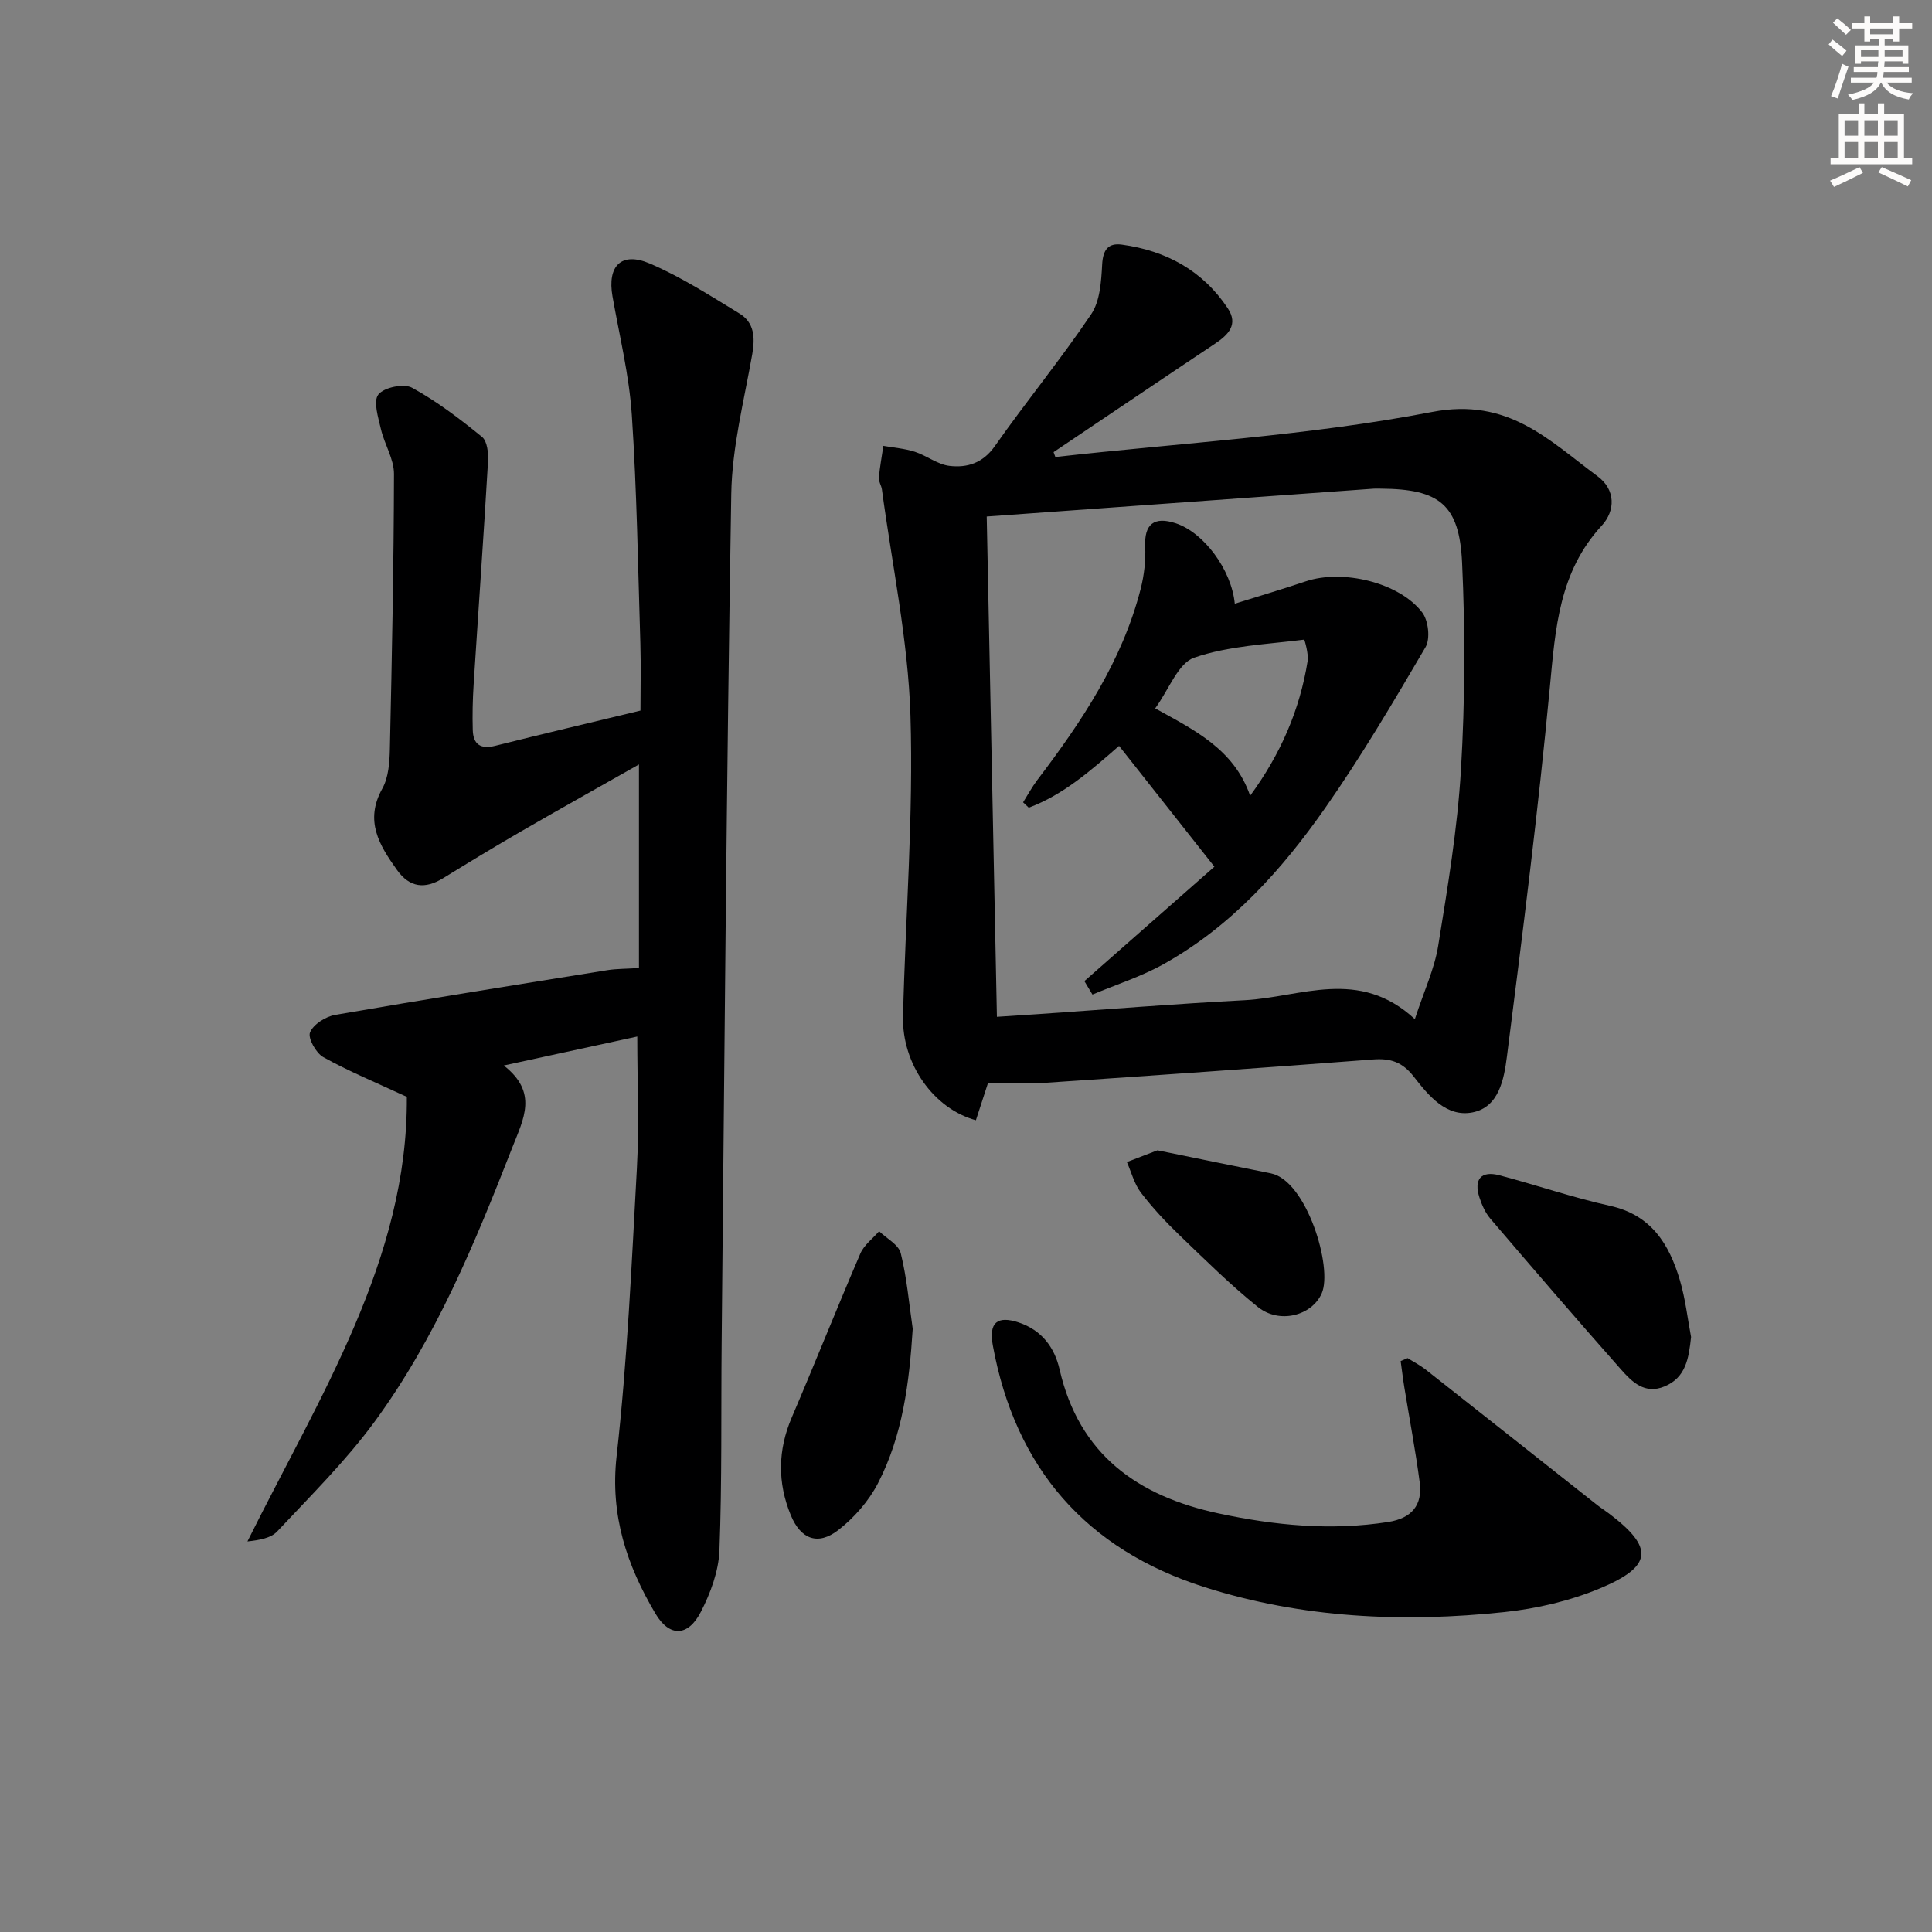<svg enable-background="new 0 0 400 400" viewBox="0 0 400 400" xmlns="http://www.w3.org/2000/svg"><rect x="0" y="0" width="400" height="400" fill="#808080" stroke="none"/><g fill="#000001"><path d="m132.29 200.42c0-13.99 0-27.71 0-42.15-8.27 4.69-16.33 9.19-24.32 13.81-5.46 3.16-10.86 6.44-16.24 9.75-3.74 2.3-6.9 1.96-9.52-1.69-3.66-5.12-6.79-10.18-3.06-16.86 1.3-2.33 1.51-5.47 1.57-8.25.42-18.97.81-37.93.85-56.9.01-3.09-1.97-6.13-2.7-9.27-.55-2.4-1.64-5.76-.54-7.17 1.16-1.49 5.28-2.34 6.98-1.41 5.15 2.81 9.9 6.45 14.48 10.17 1.1.89 1.35 3.38 1.25 5.09-.9 15.41-2 30.81-2.98 46.21-.2 3.12-.27 6.26-.18 9.39.09 2.97 1.61 4.03 4.65 3.27 9.81-2.46 19.66-4.78 30.07-7.29 0-4.35.12-9.12-.02-13.88-.49-15.78-.72-31.59-1.77-47.34-.55-8.23-2.56-16.38-4-24.54-1.11-6.28 1.81-9.32 7.7-6.81 6.49 2.77 12.53 6.67 18.59 10.36 3.06 1.87 3.25 4.93 2.65 8.39-1.69 9.62-4.19 19.28-4.35 28.95-.98 58.6-1.41 117.2-1.99 175.8-.14 14.32.09 28.66-.46 42.97-.17 4.29-1.84 8.8-3.84 12.69-2.67 5.2-6.52 5.26-9.42.35-5.91-9.99-9.4-20.33-8.03-32.57 2.22-19.78 3.11-39.72 4.2-59.61.48-8.79.08-17.62.08-27.28-9.12 1.98-17.75 3.85-27.64 6 7.17 5.6 4.08 11.06 1.79 16.92-7.76 19.85-15.87 39.56-28.54 56.84-5.97 8.13-13.24 15.32-20.16 22.71-1.33 1.42-3.77 1.8-6.16 2.07 14.92-30.02 33.25-58.41 33-92.05-6.5-3.02-12.07-5.31-17.29-8.22-1.52-.84-3.24-3.95-2.75-5.13.7-1.68 3.24-3.28 5.21-3.62 18.78-3.25 37.61-6.25 56.43-9.27 1.78-.28 3.61-.25 6.46-.43z"/><path d="m218.5 94.62c26.04-2.93 52.36-4.39 78.01-9.33 15.77-3.04 24.15 5.85 34.28 13.34 3.71 2.75 3.69 7.1.82 10.21-8.82 9.56-9.58 21.25-10.72 33.34-2.41 25.58-5.65 51.09-8.9 76.58-.59 4.61-1.63 10.48-7.13 11.55-5.4 1.06-9.11-3.49-12.14-7.39-2.35-3.03-4.81-3.86-8.48-3.57-22.69 1.74-45.39 3.32-68.1 4.85-3.77.25-7.57.04-11.59.04-.72 2.2-1.61 4.96-2.5 7.69-8.76-2.37-15.33-11.69-15.09-21.48.5-20.78 2.18-41.58 1.54-62.31-.49-15.65-3.82-31.22-5.91-46.82-.11-.81-.7-1.62-.63-2.39.19-2.22.61-4.41.93-6.62 2.17.39 4.42.55 6.5 1.22 2.48.8 4.74 2.65 7.22 2.93 3.63.42 6.87-.56 9.36-4.09 6.47-9.22 13.65-17.96 19.94-27.3 1.84-2.73 2.09-6.8 2.28-10.31.16-3.05 1.25-4.5 4.09-4.11 9.15 1.25 16.73 5.37 21.92 13.18 2.23 3.36.12 5.48-2.65 7.33-11.16 7.44-22.28 14.96-33.42 22.45.13.34.25.67.37 1.01zm-14.21 12.32c.71 35.03 1.41 69.22 2.11 103.58 2.97-.19 5.75-.37 8.54-.56 14.26-.98 28.5-2.14 42.77-2.88 11.59-.6 23.63-6.83 35.22 3.92 1.92-5.87 4.06-10.41 4.83-15.17 1.96-12.12 4-24.3 4.72-36.53.84-14.23.89-28.57.23-42.81-.56-12.09-4.75-15.24-16.77-15.32-.5 0-1-.03-1.5 0-26.52 1.91-53.02 3.82-80.15 5.77z"/><path d="m291.43 281.18c1.23.78 2.55 1.45 3.69 2.34 11.86 9.34 23.7 18.71 35.55 28.07.78.62 1.64 1.15 2.43 1.75 9.37 7.07 9.14 10.95-1.93 15.55-6.18 2.57-13.01 4.16-19.69 4.87-20.97 2.22-41.87 1.27-62.09-5.16-24.51-7.8-39.2-24.65-43.84-50.06-.86-4.72.92-6.2 5.35-4.74 4.78 1.58 7.44 5.2 8.47 9.71 4.05 17.7 16.24 26.26 32.94 29.83 11.59 2.48 23.26 3.62 35.1 1.77 4.88-.77 7.15-3.49 6.52-8.23-.86-6.56-2.11-13.07-3.17-19.6-.3-1.82-.51-3.65-.77-5.48.49-.21.96-.42 1.44-.62z"/><path d="m188.97 275.11c-.71 11.14-2.06 22.04-7.19 31.97-1.91 3.7-4.93 7.15-8.23 9.71-4.21 3.26-7.76 1.9-9.82-3.07-2.78-6.74-2.71-13.48.21-20.28 4.82-11.26 9.34-22.64 14.18-33.89.76-1.78 2.57-3.11 3.89-4.64 1.55 1.5 4.04 2.78 4.48 4.56 1.27 5.09 1.71 10.4 2.48 15.64z"/><path d="m350.12 276.81c-.48 4.48-1.1 8.41-5.5 10.24-4.12 1.71-6.75-.97-9.02-3.53-9.13-10.3-18.1-20.75-27.04-31.21-1.04-1.22-1.76-2.84-2.26-4.39-1.21-3.76.35-5.58 4.1-4.6 7.67 2.02 15.2 4.62 22.93 6.33 8.56 1.89 12.26 7.94 14.47 15.39 1.16 3.95 1.62 8.1 2.32 11.77z"/><path d="m239.64 238.16c7.97 1.62 15.72 3.23 23.48 4.77 7.39 1.47 12.88 19.55 10.52 24.87-2.03 4.57-8.72 6.4-13.22 2.79-5.68-4.57-10.9-9.74-16.17-14.81-2.87-2.76-5.62-5.7-8.04-8.86-1.37-1.8-1.96-4.2-2.9-6.33 2.04-.79 4.08-1.57 6.33-2.43z"/><path d="m224.51 203.13c9.07-7.98 18.15-15.97 26.92-23.69-7.44-9.43-13.49-17.09-19.74-25.01-5.76 5.02-11.49 10.11-18.7 12.79-.39-.37-.78-.74-1.17-1.11.97-1.54 1.84-3.15 2.93-4.6 9.19-12.09 17.58-24.63 21.41-39.58.72-2.82 1.07-5.86.94-8.77-.21-4.61 1.8-6.32 6.34-4.82 5.76 1.9 11.53 9.59 12.21 16.65 4.97-1.56 9.88-3.01 14.73-4.64 7.59-2.54 19.31.22 24.07 6.44 1.28 1.67 1.71 5.44.7 7.18-6.62 11.3-13.3 22.62-20.8 33.34-9 12.86-19.49 24.52-33.44 32.3-4.64 2.59-9.8 4.23-14.73 6.3-.55-.91-1.11-1.84-1.67-2.78zm14.66-56.47c8.08 4.48 16.31 8.43 19.66 18.09 6.29-8.59 10.28-17.75 11.9-27.89.23-1.46-.64-4.44-.72-4.43-7.65.97-15.59 1.26-22.76 3.73-3.35 1.16-5.22 6.58-8.08 10.5z"/></g><path d="m378.6 9.2.8-1c.9.7 1.9 1.4 2.9 2.3l-.9 1.1c-1.1-.9-2-1.7-2.8-2.4zm.5 10.7c.9-2.1 1.6-4.3 2.3-6.7.4.2.8.4 1.3.6-.7 2.1-1.5 4.3-2.2 6.6zm.4-15.2.9-.9c1 .8 2 1.6 2.8 2.4l-1 1c-1-.9-1.9-1.8-2.7-2.5zm12.5-1.3h1.2v1.4h2.7v1.1h-2.7v2.7h-1.2v-.5h-1.8v1.3h4.9v3.8h-1.2v-.5h-3.7c0 .4-.1.9-.1 1.2h5.1v1h-5.2c0 .5-.1.9-.2 1.2h6v1h-5.2c1.1 1.3 2.9 2 5.5 2.2-.4.4-.7.8-.9 1.3-2.9-.5-4.8-1.6-5.7-3.5h-.1c-.8 1.7-2.7 2.9-5.9 3.6-.2-.4-.6-.8-.9-1.1 2.8-.6 4.6-1.4 5.4-2.5h-4.8v-1h5.3c.1-.3.2-.7.2-1.2h-4.9v-1h5c0-.4 0-.8.1-1.2h-3.6v.5h-1.2v-3.8h4.9v-1.3h-1.8v.5h-1.2v-2.7h-2.6v-1.1h2.6v-1.4h1.2v1.4h4.7v-1.4zm-6.7 8.4h3.6c0-.4 0-.9 0-1.4h-3.6zm1.9-4.7h4.7v-1.2h-4.7zm6.7 3.3h-3.7v1.4h3.7z" fill="#fcfbfa"/><path d="m384.7 21.4h1.3v2.2h2.8v-2.2h1.3v2.2h4.1v9.1h1.7v1.3h-16.9v-1.3h1.7v-9.1h4.1v-2.2zm.3 13.2.7 1.2c-1.8.9-3.8 1.9-6 2.9-.2-.4-.5-.8-.8-1.3 2.4-1 4.4-2 6.1-2.8zm-3.1-6.5h2.8v-3.2h-2.8zm0 4.6h2.8v-3.3h-2.8zm4.1-4.6h2.8v-3.2h-2.8zm0 4.6h2.8v-3.3h-2.8zm3.6 1.9c2.1.9 4.1 1.8 6.1 2.7l-.7 1.3c-2.2-1.1-4.2-2-6.1-2.9zm3.3-9.7h-2.8v3.2h2.8zm-2.8 7.8h2.8v-3.3h-2.8z" fill="#fcfbfa"/></svg>